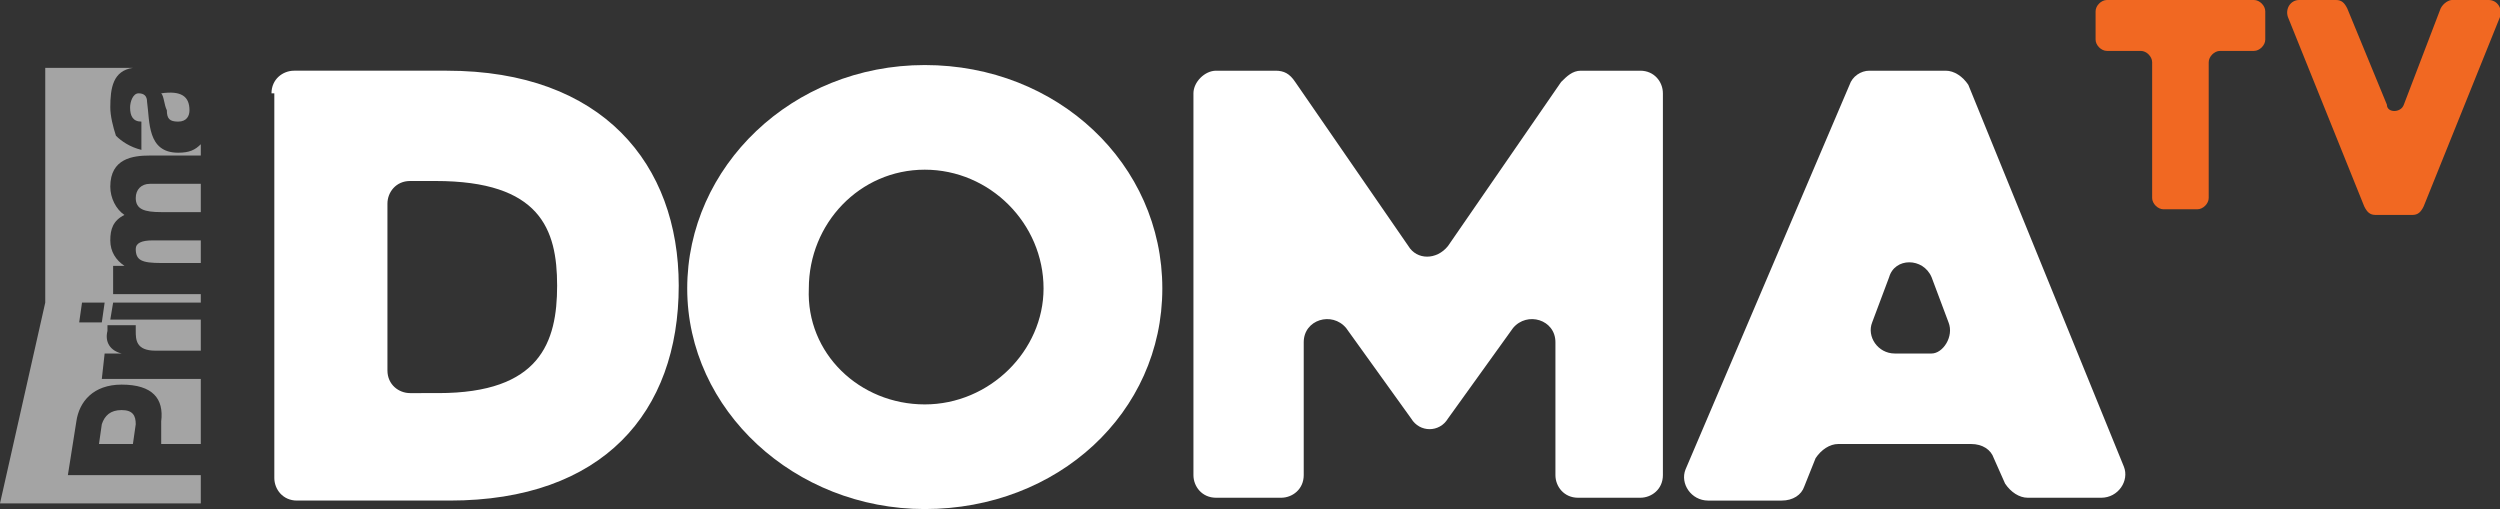 <?xml version="1.0" encoding="utf-8"?>
<!-- Generator: Adobe Illustrator 26.3.1, SVG Export Plug-In . SVG Version: 6.00 Build 0)  -->
<svg version="1.1" id="Vrstva_1" xmlns="http://www.w3.org/2000/svg" xmlns:xlink="http://www.w3.org/1999/xlink" x="0px" y="0px"
	 viewBox="0 0 88.4 18" style="enable-background:new 0 0 88.4 18;" xml:space="preserve">
<rect x="0" y="0" width="88.4" height="18" fill="#333333" stroke="none"/>
<style type="text/css">
	.st0{fill-rule:evenodd;clip-rule:evenodd;fill:#A4A4A4;}
	.st1{fill-rule:evenodd;clip-rule:evenodd;fill:#FFFFFF;}
	.st2{fill-rule:evenodd;clip-rule:evenodd;fill:#F16822;}
</style>
<path class="st0" d="M1.6,10.7L0,17.8l7.1,0l0-1H2.4l0.3-1.9c0.1-0.7,0.6-1.3,1.6-1.3c1.1,0,1.5,0.5,1.4,1.3l0,0.8h1.4v-2.3H3.6
	l0.1-0.9h0.6v0c-0.4-0.1-0.6-0.4-0.5-0.8l0-0.2h1l0,0.2c0,0.3,0,0.7,0.7,0.7h1.6v-1.1H3.9L4,10.7h3.1v-0.3H4v-1h0.4v0
	C4.1,9.2,3.9,8.9,3.9,8.5c0-0.4,0.1-0.7,0.5-0.9C4.1,7.4,3.9,7,3.9,6.6c0-1,0.8-1.1,1.4-1.1h1.8V5.1C6.9,5.3,6.7,5.4,6.3,5.4
	c-1.1,0-1-1.1-1.1-1.8c0-0.2-0.1-0.3-0.3-0.3c-0.2,0-0.3,0.3-0.3,0.5c0,0.3,0.1,0.5,0.4,0.5v1C4.6,5.2,4.3,5,4.1,4.8
	C4,4.5,3.9,4.1,3.9,3.8c0-0.7,0.1-1.3,0.8-1.4H1.6V10.7z M3.7,10.7l-0.1,0.7H2.8l0.1-0.7H3.7z M5.9,3.9C5.9,4.2,6,4.3,6.3,4.3
	c0.3,0,0.4-0.2,0.4-0.4c0-0.5-0.3-0.7-1-0.6C5.8,3.4,5.8,3.7,5.9,3.9z M4.3,14.5c-0.4,0-0.6,0.2-0.7,0.5l-0.1,0.7h1.2L4.8,15
	C4.8,14.7,4.7,14.5,4.3,14.5z M4.8,7c0,0.4,0.3,0.5,0.9,0.5h1.4V6.5H5.3C5,6.5,4.8,6.7,4.8,7z M4.8,8.8c0,0.4,0.2,0.5,0.9,0.5h1.4
	V8.5H5.4C5,8.5,4.8,8.6,4.8,8.8z"/>
<path class="st1" d="M15.5,13.9c3.6,0,4.2-1.8,4.2-3.8c0-2-0.6-3.7-4.3-3.7h-0.9c-0.5,0-0.8,0.4-0.8,0.8v5.9c0,0.5,0.4,0.8,0.8,0.8
	H15.5z M9.6,3.3c0-0.5,0.4-0.8,0.8-0.8h5.4c5.5,0,8.2,3.3,8.2,7.6c0,4.5-2.7,7.6-8.1,7.6h-5.4c-0.5,0-0.8-0.4-0.8-0.8V3.3z"/>
<path class="st1" d="M32.7,14.3c2.3,0,4.2-1.9,4.2-4.1C36.9,7.9,35,6,32.7,6s-4.1,1.9-4.1,4.2C28.5,12.5,30.4,14.3,32.7,14.3z
	 M32.7,2.3c4.7,0,8.4,3.5,8.4,7.9S37.4,18,32.7,18c-4.6,0-8.4-3.5-8.4-7.8S28,2.3,32.7,2.3z"/>
<path class="st1" d="M43,2.5h2.1c0.3,0,0.5,0.1,0.7,0.4l4,5.8c0.3,0.5,1,0.5,1.4,0l4-5.8c0.2-0.2,0.4-0.4,0.7-0.4H58
	c0.5,0,0.8,0.4,0.8,0.8v13.5c0,0.5-0.4,0.8-0.8,0.8h-2.2c-0.5,0-0.8-0.4-0.8-0.8v-4.7c0-0.8-1-1.1-1.5-0.5l-2.3,3.2
	c-0.3,0.5-1,0.5-1.3,0l-2.3-3.2c-0.5-0.6-1.5-0.3-1.5,0.5v4.7c0,0.5-0.4,0.8-0.8,0.8H43c-0.5,0-0.8-0.4-0.8-0.8V3.3
	C42.2,2.9,42.6,2.5,43,2.5z"/>
<path class="st1" d="M68.9,11.4l-0.6-1.6c-0.3-0.7-1.3-0.7-1.5,0l-0.6,1.6c-0.2,0.5,0.2,1.1,0.8,1.1h1.3
	C68.7,12.5,69.1,11.9,68.9,11.4z M66.1,2.5h2.7c0.3,0,0.6,0.2,0.8,0.5l5.5,13.5c0.2,0.5-0.2,1.1-0.8,1.1h-2.6
	c-0.3,0-0.6-0.2-0.8-0.5l-0.4-0.9c-0.1-0.3-0.4-0.5-0.8-0.5h-4.7c-0.3,0-0.6,0.2-0.8,0.5l-0.4,1c-0.1,0.3-0.4,0.5-0.8,0.5h-2.6
	c-0.6,0-1-0.6-0.8-1.1L65.4,3C65.5,2.7,65.8,2.5,66.1,2.5z"/>
<path class="st2" d="M75.7,1.8h-1.2c-0.2,0-0.4-0.2-0.4-0.4v-1c0-0.2,0.2-0.4,0.4-0.4h5.2c0.2,0,0.4,0.2,0.4,0.4v1
	c0,0.2-0.2,0.4-0.4,0.4h-1.2c-0.2,0-0.4,0.2-0.4,0.4v4.8c0,0.2-0.2,0.4-0.4,0.4h-1.2c-0.2,0-0.4-0.2-0.4-0.4V2.2
	C76.1,2,75.9,1.8,75.7,1.8z"/>
<path class="st2" d="M81.3,0h1.3c0.2,0,0.3,0.1,0.4,0.3l1.4,3.4C84.4,4,84.9,4,85,3.7l1.3-3.4C86.4,0.1,86.6,0,86.7,0H88
	c0.3,0,0.5,0.3,0.4,0.6l-2.7,6.7c-0.1,0.2-0.2,0.3-0.4,0.3H84c-0.2,0-0.3-0.1-0.4-0.3l-2.7-6.7C80.8,0.3,81,0,81.3,0z"/>
</svg>
